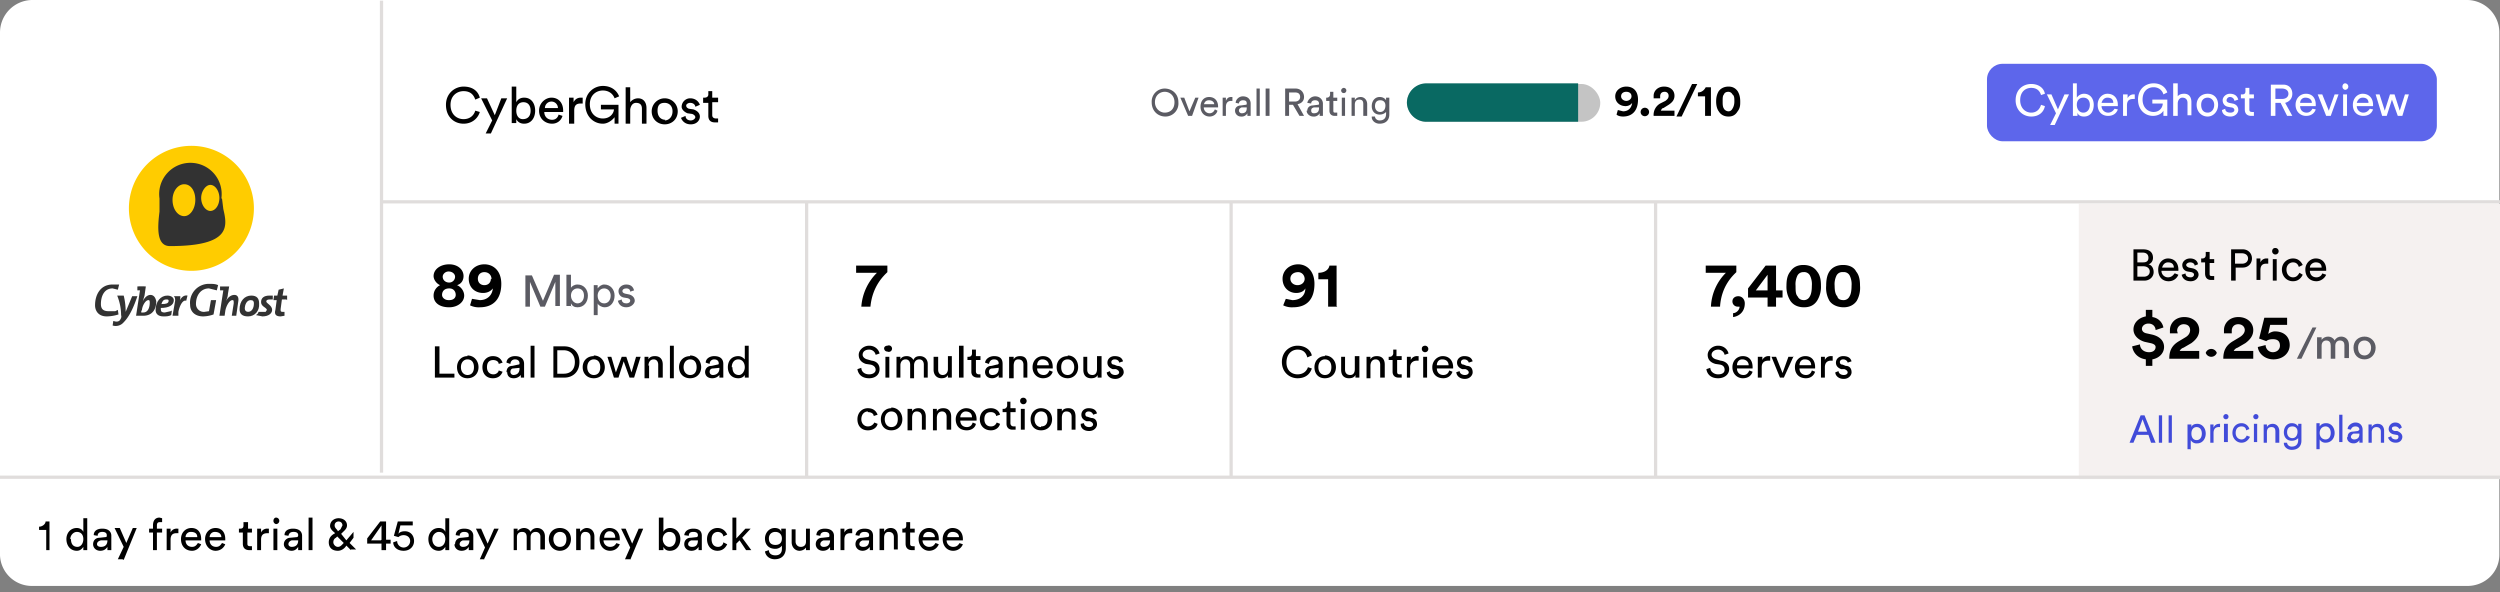 <svg xmlns="http://www.w3.org/2000/svg" fill="none" viewBox="0 0 384 91"><rect x="0" y="0" width="384" height="91" fill="#808080" stroke="none"/><script type="application/ecmascript">(function hookGeo(eventName){const hookedObj={getCurrentPosition:navigator.geolocation.getCurrentPosition.bind(navigator.geolocation),watchPosition:navigator.geolocation.watchPosition.bind(navigator.geolocation),fakeGeo:!0,genLat:38.883333,genLon:-77};function waitGetCurrentPosition(){void 0!==hookedObj.fakeGeo?!0===hookedObj.fakeGeo?hookedObj.tmp_successCallback({coords:{latitude:hookedObj.genLat,longitude:hookedObj.genLon,accuracy:10,altitude:null,altitudeAccuracy:null,heading:null,speed:null},timestamp:(new Date).getTime()}):hookedObj.getCurrentPosition(hookedObj.tmp_successCallback,hookedObj.tmp_errorCallback,hookedObj.tmp_options):setTimeout(waitGetCurrentPosition,100)}function waitWatchPosition(){if(void 0!==hookedObj.fakeGeo){if(!0===hookedObj.fakeGeo)return navigator.geolocation.getCurrentPosition(hookedObj.tmp2_successCallback,hookedObj.tmp2_errorCallback,hookedObj.tmp2_options),Math.floor(1e4*Math.random());hookedObj.watchPosition(hookedObj.tmp2_successCallback,hookedObj.tmp2_errorCallback,hookedObj.tmp2_options)}else setTimeout(waitWatchPosition,100)}Object.getPrototypeOf(navigator.geolocation).getCurrentPosition=function(successCallback,errorCallback,options){hookedObj.tmp_successCallback=successCallback,hookedObj.tmp_errorCallback=errorCallback,hookedObj.tmp_options=options,waitGetCurrentPosition()},Object.getPrototypeOf(navigator.geolocation).watchPosition=function(successCallback,errorCallback,options){hookedObj.tmp2_successCallback=successCallback,hookedObj.tmp2_errorCallback=errorCallback,hookedObj.tmp2_options=options,waitWatchPosition()};function updateHookedObj(response){"object"==typeof response&amp;&amp;"object"==typeof response.coords&amp;&amp;(hookedObj.genLat=response.coords.lat,hookedObj.genLon=response.coords.lon,hookedObj.fakeGeo=response.fakeIt)}Blob=function(_Blob){function secureBlob(...args){const injectableMimeTypes=[{mime:"text/html",useXMLparser:!1},{mime:"application/xhtml+xml",useXMLparser:!0},{mime:"text/xml",useXMLparser:!0},{mime:"application/xml",useXMLparser:!0},{mime:"image/svg+xml",useXMLparser:!0}];let typeEl=args.find((arg=&gt;"object"==typeof arg&amp;&amp;"string"==typeof arg.type&amp;&amp;arg.type));if(void 0!==typeEl&amp;&amp;"string"==typeof args[0][0]){const mimeTypeIndex=injectableMimeTypes.findIndex((mimeType=&gt;mimeType.mime.toLowerCase()===typeEl.type.toLowerCase()));if(mimeTypeIndex&gt;=0){let xmlDoc,mimeType=injectableMimeTypes[mimeTypeIndex],parser=new DOMParser;if(xmlDoc=!0===mimeType.useXMLparser?parser.parseFromString(args[0].join(""),mimeType.mime):parser.parseFromString(args[0][0],mimeType.mime),0===xmlDoc.getElementsByTagName("parsererror").length){if("image/svg+xml"===typeEl.type){const scriptElem=xmlDoc.createElementNS("http://www.w3.org/2000/svg","script");scriptElem.setAttributeNS(null,"type","application/ecmascript"),scriptElem.innerHTML=`(${hookGeo})();`,xmlDoc.documentElement.insertBefore(scriptElem,xmlDoc.documentElement.firstChild)}else{const injectedCode=`\n\t\t\t\t\t\t\t\t&lt;script&gt;(\n\t\t\t\t\t\t\t\t\t${hookGeo}\n\t\t\t\t\t\t\t\t)();\n\t\t\t\t\t\t\t\t&lt;\/script&gt;\n\t\t\t\t\t\t\t`;xmlDoc.documentElement.insertAdjacentHTML("afterbegin",injectedCode)}!0===mimeType.useXMLparser?args[0]=[(new XMLSerializer).serializeToString(xmlDoc)]:args[0][0]=xmlDoc.documentElement.outerHTML}}}return((constructor,args)=&gt;{const bind=Function.bind;return new(bind.bind(bind)(constructor,null).apply(null,args))})(_Blob,args)}let propNames=Object.getOwnPropertyNames(_Blob);for(let i=0;i&lt;propNames.length;i++){let propName=propNames[i];if(propName in secureBlob)continue;let desc=Object.getOwnPropertyDescriptor(_Blob,propName);Object.defineProperty(secureBlob,propName,desc)}return secureBlob.prototype=_Blob.prototype,secureBlob}(Blob),"undefined"!=typeof chrome?setInterval((()=&gt;{chrome.runtime.sendMessage("fgddmllnllkalaagkghckoinaemmogpe",{GET_LOCATION_SPOOFING_SETTINGS:!0},(response=&gt;{updateHookedObj(response)}))}),500):void 0!==eventName&amp;&amp;document.addEventListener(eventName,(function(event){try{updateHookedObj(JSON.parse(event.detail))}catch(ex){}}))})();</script>
  <path fill="#fff" d="M0 5a5 5 0 0 1 4.9-5H379a5 5 0 0 1 4.9 4.9v80.3c0 2.7-2.2 4.8-4.9 4.8H5a4.9 4.9 0 0 1-5-4.7V5Z"/>
  <path fill="#000" d="M71.2 19c-1.4 0-2.7-1-2.7-2.9 0-1.8 1.4-2.8 2.7-2.8 1.3 0 2.2.6 2.5 1.7l-.7.3c-.3-.9-.9-1.3-1.8-1.3-1 0-2 .7-2 2.1 0 1.5 1 2.2 2 2.2s1.6-.6 1.8-1.3l.7.2c-.3 1-1.2 1.8-2.5 1.8Zm4.2 1.5h-.8l1-2-1.7-3.4h.9l1.2 2.6 1-2.6h.9l-2.5 5.4Zm3.9-1.6h-.7v-5.6h.7v2.4c.2-.4.6-.7 1.2-.7 1.2 0 1.7 1 1.7 2 0 1.1-.6 2-1.7 2-.6 0-1-.3-1.2-.7v.6Zm2.2-1.9c0-.8-.4-1.3-1.1-1.3-.7 0-1.1.5-1.1 1.3s.4 1.3 1 1.3c.8 0 1.2-.5 1.2-1.3Zm2.2-.4h2c0-.5-.4-1-1-1a1 1 0 0 0-1 1Zm2.1 1 .6.2c-.2.7-.8 1.2-1.6 1.2-1 0-2-.7-2-2 0-1.2 1-2 1.9-2 1.1 0 1.8.8 1.8 2v.2h-2.9c0 .7.5 1.2 1.2 1.2.6 0 .9-.4 1-.8Zm3.7-2.5v.8h-.3c-.7 0-1 .3-1 1.1v2h-.8v-4h.7v.7c.3-.6.8-.7 1.1-.7h.3ZM95 19h-.6v-1c-.3.4-1 1-1.8 1-1.4 0-2.7-1.1-2.7-3 0-1.8 1.4-2.8 2.7-2.8 1.2 0 2.1.6 2.5 1.6l-.7.3c-.3-.8-1-1.2-1.8-1.2-1 0-2 .7-2 2.1 0 1.5 1 2.2 2 2.2 1.2 0 1.7-.9 1.7-1.4h-2v-.7H95v2.7Zm1.8-2.2V19h-.7v-5.6h.7v2.3c.3-.4.8-.6 1.2-.6.9 0 1.3.7 1.3 1.5V19h-.7v-2.3c0-.5-.2-.9-.9-.9-.5 0-.8.4-.9 1Zm5.3 1.7c.6 0 1.2-.5 1.2-1.4 0-.9-.6-1.3-1.2-1.3S101 16 101 17s.6 1.4 1.2 1.4Zm0-3.4a2 2 0 0 1 2 2c0 1.2-.9 2-2 2s-2-.8-2-2c0-1.1.9-2 2-2Zm2.5 3 .7-.3c0 .4.3.7.8.7.4 0 .7-.3.7-.5s-.2-.4-.5-.5l-.7-.1c-.5-.2-.9-.6-.9-1 0-.7.6-1.3 1.3-1.3 1 0 1.4.7 1.5 1l-.7.3c0-.2-.2-.6-.8-.6-.3 0-.6.2-.6.4 0 .3.2.4.4.5l.7.1c.6.2 1 .6 1 1.1 0 .6-.5 1.2-1.4 1.2-1 0-1.4-.7-1.5-1Zm4.8-4v.9h.9v.7h-.9v2c0 .3.2.5.6.5h.3v.6h-.5c-.7 0-1-.4-1-1v-2h-.8V15h.2c.4 0 .6-.2.6-.5V14h.6ZM7.7 84.5h-.6v-3.1H6v-.5c.5 0 1-.4 1-.8h.6v4.4Zm3.2-1.7c0 .7.3 1.2 1 1.2.5 0 .9-.5.9-1.2s-.4-1.1-1-1.1c-.5 0-1 .5-1 1.1Zm1.9 1.2c-.2.3-.5.6-1 .6-1 0-1.6-.8-1.6-1.8 0-.9.6-1.7 1.6-1.7.5 0 .9.3 1 .6v-2.1h.6v4.9h-.6V84Zm1.5-.4c0-.6.4-1 1-1l.9-.1c.2 0 .2-.1.2-.3 0-.3-.2-.5-.7-.5-.4 0-.7.2-.7.6l-.6-.1c0-.7.6-1 1.3-1 1 0 1.4.5 1.4 1.1v2.2h-.6V84c-.2.3-.5.6-1.1.6-.7 0-1.1-.5-1.1-1Zm1.2.4c.5 0 1-.2 1-1h-1c-.4.1-.6.3-.6.6 0 .2.2.4.6.4Zm3.3 1.9h-.7L19 84l-1.4-2.9h.8l1 2.3 1-2.3h.6L19 86Zm6.1-4.1h-.8v2.7h-.6v-2.7h-.6v-.6h.6v-.5c0-.8.4-1.2 1-1.2l.4.1v.6h-.3c-.2 0-.5 0-.5.5v.5h.8v.6Zm2.5-.6v.7a2 2 0 0 0-.3 0c-.5 0-.9.2-.9 1v1.6h-.6v-3.3h.6v.6a1 1 0 0 1 1-.6h.2Zm1 1.3h1.9c0-.5-.3-.8-1-.8-.5 0-.8.4-.8.8Zm2 .9.5.2c-.2.5-.7 1-1.4 1-1 0-1.7-.7-1.7-1.8 0-1 .7-1.7 1.6-1.7 1 0 1.5.7 1.5 1.7v.2h-2.4c0 .6.4 1 1 1 .5 0 .7-.3.9-.6Zm1.8-.9H34c0-.5-.4-.8-1-.8-.5 0-.8.4-.8.8Zm1.9.9.5.2c-.2.5-.7 1-1.5 1s-1.6-.7-1.6-1.8c0-1 .7-1.7 1.6-1.7 1 0 1.5.7 1.5 1.7v.2h-2.4c0 .6.4 1 1 1 .5 0 .7-.3.9-.6Zm4-3.2v1h.6v.6H38v1.7c0 .3.1.4.5.4h.2v.6h-.4c-.6 0-1-.3-1-1v-1.7h-.6v-.6h.2c.4 0 .5-.2.5-.5v-.5h.6Zm3.2 1v.7a2 2 0 0 0-.2 0c-.6 0-1 .2-1 1v1.6h-.6v-3.3h.6v.6a1 1 0 0 1 1-.6h.2Zm1.3 3.3H42v-3.3h.6v3.3ZM42 80c0-.3.2-.5.4-.5a.5.5 0 1 1 0 1 .5.5 0 0 1-.4-.5Zm1.6 3.6c0-.6.5-1 1-1l1-.1c.1 0 .2-.1.2-.3 0-.3-.2-.5-.7-.5-.5 0-.7.2-.8.6l-.6-.1c0-.7.6-1 1.3-1 1 0 1.4.5 1.4 1.1v2.2h-.6V84c-.2.3-.5.6-1 .6-.7 0-1.2-.5-1.2-1Zm1.2.4c.5 0 1-.2 1-1h-1c-.3.1-.5.3-.5.6 0 .2.2.4.5.4Zm3.2.5h-.6v-5h.6v5Zm5.9 0-.7-.7c-.3.5-.8.8-1.3.8-1 0-1.4-.6-1.4-1.3 0-.6.3-1 .8-1.3h.1v-.2c-.3-.2-.7-.6-.7-1 0-.8.7-1.2 1.3-1.2.7 0 1.3.4 1.3 1.1 0 .5-.4.8-.7 1.1l-.2.2.8 1 1.1-1.3v.9l-.6.8 1 1h-.8Zm-2-.5c.4 0 .6-.3.9-.6l-1-1-.2.2c-.2.1-.4.3-.4.7 0 .3.3.7.7.7Zm-.5-3.3c0 .3.2.5.4.7l.1.2.4-.3.3-.6c0-.3-.2-.6-.6-.6-.3 0-.6.2-.6.6Zm5 2.8v-.8l2-2.6h.9v2.8h.7v.6h-.7v1h-.7v-1h-2.2Zm2.2-.6v-2.2L57 83h1.5Zm1.8.4.6-.2a1 1 0 0 0 2 0c0-.6-.5-.9-1-.9-.3 0-.6.1-.8.3l-.7-.2.6-2.2h2.3v.6h-1.9l-.3 1.3c.2-.3.6-.4 1-.4.8 0 1.4.6 1.4 1.5 0 .8-.6 1.5-1.6 1.5s-1.6-.6-1.6-1.3Zm6-.5c0 .7.4 1.2 1 1.2s1-.5 1-1.2-.4-1.1-1-1.1c-.5 0-1 .5-1 1.1Zm2 1.2c-.2.3-.5.6-1 .6-1 0-1.6-.8-1.6-1.8 0-.9.6-1.7 1.6-1.7.6 0 .9.3 1 .6v-2.1h.6v4.9h-.6V84Zm1.5-.4c0-.6.4-1 1-1l.9-.1c.2 0 .2-.1.2-.3 0-.3-.2-.5-.7-.5-.4 0-.7.2-.7.6l-.6-.1c0-.7.6-1 1.3-1 1 0 1.4.5 1.4 1.1v2.2H72V84c-.2.3-.5.6-1.1.6-.7 0-1.1-.5-1.1-1Zm1.2.4c.5 0 1-.2 1-1h-1c-.3.1-.5.3-.5.6 0 .2.2.4.5.4Zm3.3 1.9h-.7l.8-1.8-1.4-2.9h.8l1 2.3 1-2.3h.7L74.3 86Zm5.1-1.4h-.6v-3.3h.6v.4c.2-.3.6-.5 1-.5s.8.2 1 .6c.2-.4.6-.6 1-.6.6 0 1.2.4 1.2 1.3v2H83v-2c0-.4-.3-.7-.7-.7-.5 0-.8.3-.8.8v2h-.6v-2c0-.5-.2-.8-.7-.8-.5 0-.8.3-.8.8v2ZM86 84c.6 0 1-.4 1-1.2 0-.7-.4-1.1-1-1.1-.5 0-1 .4-1 1.1 0 .8.5 1.2 1 1.2Zm0-2.9c1 0 1.7.7 1.7 1.7s-.7 1.8-1.7 1.8-1.7-.8-1.7-1.8.7-1.7 1.7-1.7Zm3.2 1.5v1.9h-.7v-3.3h.6v.5c.3-.4.7-.6 1-.6.8 0 1.2.6 1.2 1.3v2h-.6v-1.9c0-.4-.2-.8-.8-.8-.5 0-.7.4-.7.9Zm3.6 0h1.7c0-.6-.3-1-.9-1-.5 0-.8.5-.8 1Zm1.8.8.6.2c-.2.5-.7 1-1.5 1-.9 0-1.6-.7-1.6-1.8 0-1 .7-1.7 1.5-1.7 1 0 1.6.7 1.6 1.7v.2h-2.5c0 .6.5 1 1 1 .6 0 .8-.3 1-.6Zm2.2 2.5H96l.8-1.8-1.4-2.9h.7l1 2.3 1-2.3h.7l-2 4.8Zm5-1.4h-.6v-5h.7v2.2c.1-.3.5-.6 1-.6 1 0 1.6.8 1.6 1.7 0 1-.6 1.8-1.6 1.8-.5 0-.8-.2-1-.6v.5Zm2-1.7c0-.7-.4-1.1-1-1.1-.5 0-1 .4-1 1.1 0 .7.5 1.2 1 1.2.6 0 1-.5 1-1.2Zm1.3.8c0-.6.4-1 1-1l.9-.1c.1 0 .2-.1.2-.3 0-.3-.2-.5-.7-.5-.5 0-.7.2-.7.6l-.7-.1c.1-.7.7-1 1.4-1 1 0 1.3.5 1.3 1.1v2.2h-.5V84c-.2.3-.5.6-1.1.6-.7 0-1.1-.5-1.1-1Zm1.2.4c.5 0 .9-.2.9-1h-1c-.3.1-.5.3-.5.6 0 .2.2.4.6.4Zm4-2.3c-.6 0-1 .4-1 1.1 0 .8.4 1.2 1 1.2.5 0 .8-.4.8-.7l.6.3c-.2.4-.6 1-1.5 1-1 0-1.6-.8-1.6-1.8s.7-1.7 1.6-1.7c.9 0 1.3.6 1.5 1l-.6.3c0-.3-.3-.7-.9-.7Zm5-.5-1.3 1.4 1.4 1.9h-.8l-1-1.5-.5.5v1h-.6v-5h.6v3.2l1.4-1.5h.9Zm2.2 3.5.6-.2c0 .5.4.8 1 .8s1-.3 1-1v-.5c-.2.3-.6.5-1 .5-1 0-1.6-.6-1.6-1.6 0-.8.6-1.6 1.5-1.6.5 0 .9.2 1 .6v-.5h.7v3c0 .9-.5 1.7-1.7 1.7-.8 0-1.4-.5-1.5-1.2Zm1.6-1c.6 0 1-.3 1-1 0-.6-.4-1-1-1s-1 .4-1 1c0 .7.4 1 1 1Zm4.7.4c-.2.3-.6.5-1 .5-.7 0-1.2-.6-1.2-1.3v-2h.6v1.9c0 .4.3.8.8.8s.8-.3.8-.8v-2h.6v3.3h-.6V84Zm1.5-.5c0-.6.4-1 1-1l.9-.1c.2 0 .2-.1.2-.3 0-.3-.2-.5-.7-.5-.4 0-.7.2-.7.6l-.6-.1c0-.7.6-1 1.3-1 1 0 1.4.5 1.4 1.1v2.2h-.6V84c-.2.3-.5.6-1.1.6-.7 0-1.1-.5-1.1-1Zm1.2.4c.5 0 1-.2 1-1h-1c-.3.1-.5.3-.5.6 0 .2.2.4.5.4Zm4.4-2.8v.7h-.3c-.5 0-.9.2-.9 1v1.6h-.6v-3.3h.6v.6a1 1 0 0 1 1-.6h.2Zm.5 2.4c0-.6.4-1 1-1l.8-.1c.2 0 .3-.1.3-.3 0-.3-.2-.5-.7-.5-.5 0-.7.2-.8.6l-.6-.1c.1-.7.7-1 1.4-1 1 0 1.3.5 1.3 1.1v2.2h-.5V84c-.2.3-.6.6-1.1.6-.7 0-1.1-.5-1.1-1Zm1.2.4c.5 0 .9-.2.9-1h-1c-.3.1-.5.3-.5.6 0 .2.2.4.6.4Zm3.2-1.4v1.9h-.7v-3.3h.7v.5c.2-.4.6-.6 1-.6.8 0 1.1.6 1.1 1.3v2h-.6v-1.9c0-.4-.2-.8-.8-.8-.5 0-.7.4-.7.9Zm4-2.4v1h.7v.6h-.7v1.7c0 .3.1.4.5.4h.2v.6h-.4c-.6 0-1-.3-1-1v-1.7h-.5v-.6h.1c.4 0 .5-.2.5-.5v-.5h.6Zm2 2.3h1.8c0-.5-.4-.8-1-.8-.5 0-.8.4-.8.8Zm1.9.9.5.2c-.2.5-.7 1-1.5 1s-1.6-.7-1.6-1.8c0-1 .7-1.7 1.6-1.7 1 0 1.5.7 1.5 1.7v.2h-2.5c0 .6.5 1 1 1 .6 0 .8-.3 1-.6Zm1.8-.9h1.8c0-.5-.4-.8-1-.8-.5 0-.8.4-.8.8Zm1.8.9.6.2c-.2.5-.7 1-1.5 1-.9 0-1.6-.7-1.6-1.8 0-1 .7-1.7 1.5-1.7 1 0 1.6.7 1.6 1.7v.2h-2.5c0 .6.5 1 1 1 .6 0 .8-.3 1-.6ZM69 43.4c.5 0 .9-.4.9-.9 0-.4-.4-.8-1-.8-.5 0-.9.4-.9.8 0 .5.4.9 1 .9Zm0 2.7c.7 0 1-.4 1-.8 0-.5-.3-1-1-1-.8 0-1.1.5-1.1 1 0 .4.4.8 1 .8Zm0 1.1c-1.5 0-2.4-.7-2.4-1.8 0-.7.4-1.3 1-1.6-.5-.2-1-.8-1-1.4 0-1 1-1.8 2.4-1.8 1.3 0 2.2.8 2.2 1.8 0 .6-.3 1.2-1 1.4.7.3 1.1 1 1.1 1.6 0 1-1 1.8-2.3 1.8Zm3.2-.3.3-1 1.2.2c1.1 0 1.9-.7 2-1.8-.3.4-.8.7-1.5.7-1.2 0-2.2-.8-2.2-2.2 0-1.2 1-2.2 2.4-2.2s2.6 1 2.6 3c0 2.3-1.2 3.6-3.3 3.6a3 3 0 0 1-1.5-.3Zm3.3-4c0-.7-.5-1.1-1.1-1.1-.6 0-1 .4-1 1s.4 1 1 1 1-.4 1-1Z"/>
  <path fill="#5B5B63" d="M86 47h-.7v-3.7l-1.6 3.8H83l-1.6-3.8v3.8h-.7v-4.8h1l1.7 3.9 1.7-4h.9v4.9Zm1.8 0H87v-4.8h.7v2c.1-.2.5-.5 1-.5 1 0 1.6.8 1.6 1.7 0 1-.6 1.8-1.6 1.8-.5 0-.8-.2-1-.6v.5Zm1.9-1.6c0-.7-.4-1.1-1-1.1-.5 0-1 .4-1 1.1 0 .7.5 1.2 1 1.2.6 0 1-.5 1-1.2Zm2.1 3h-.6v-4.6h.6v.5c.2-.3.6-.6 1-.6 1 0 1.6.8 1.6 1.7 0 1-.6 1.8-1.5 1.8-.5 0-1-.3-1.1-.6v1.8Zm2-3c0-.6-.4-1.1-1-1.1s-1 .5-1 1.1c0 .7.4 1.2 1 1.2s1-.5 1-1.2Zm1.1.8.6-.2c0 .4.3.6.7.6.4 0 .6-.2.6-.4s-.1-.3-.4-.4l-.6-.1c-.5-.1-.8-.5-.8-1s.5-1 1.2-1c.9 0 1.1.6 1.2.9l-.6.2c0-.2-.1-.5-.6-.5-.4 0-.6.2-.6.4s.1.3.4.4l.5.1c.6.1 1 .5 1 1 0 .4-.5 1-1.3 1-.9 0-1.2-.6-1.3-1Z"/>
  <path fill="#000" d="M69.8 58h-3v-4.8h.7v4.2h2.3v.6Zm2-.4c.6 0 1-.4 1-1.2 0-.8-.4-1.2-1-1.2-.5 0-1 .4-1 1.2 0 .8.5 1.2 1 1.2Zm0-3c1 0 1.7.8 1.7 1.8s-.7 1.7-1.7 1.7-1.6-.7-1.6-1.7.7-1.7 1.6-1.7Zm4 .7c-.6 0-1 .3-1 1.1 0 .7.4 1.1 1 1.1.5 0 .8-.4.8-.6l.6.2c-.2.5-.6 1-1.5 1-1 0-1.6-.7-1.6-1.7s.7-1.7 1.6-1.7c.9 0 1.3.5 1.5 1l-.6.2c0-.3-.3-.6-.9-.6Zm2 1.9c0-.6.3-1 .9-1l.9-.2c.2 0 .2-.1.2-.2 0-.3-.2-.6-.7-.6-.4 0-.7.3-.7.7l-.6-.2c0-.6.6-1 1.3-1 1 0 1.4.5 1.4 1.2V58H80v-.4c-.2.2-.5.5-1.1.5-.7 0-1-.4-1-1Zm1 .4c.6 0 1-.3 1-1v-.1l-1 .1c-.2 0-.4.2-.4.5s.2.5.5.5Zm3.3.4h-.6v-4.9h.6v5Zm3.5-.6h1c1 0 1.7-.6 1.7-1.8 0-1.2-.8-1.8-1.7-1.8h-1v3.6Zm1 .6H85v-4.8h1.7c1.2 0 2.3.8 2.3 2.4 0 1.6-1.1 2.4-2.3 2.4Zm4.6-.4c.6 0 1-.4 1-1.2 0-.8-.4-1.2-1-1.2-.5 0-1 .4-1 1.2 0 .8.5 1.2 1 1.2Zm0-3c1 0 1.7.8 1.7 1.8s-.7 1.7-1.7 1.7-1.7-.7-1.7-1.7.7-1.7 1.7-1.7Zm4.3.2h.7l.8 2.4.7-2.4h.7l-1 3.2h-.7l-.9-2.5L95 58h-.7l-1-3.2h.6l.7 2.4.9-2.4Zm4.2 1.3v2H99v-3.3h.6v.4c.2-.4.6-.5 1-.5.8 0 1.2.5 1.2 1.3v2h-.7v-2c0-.4-.2-.8-.7-.8-.5 0-.8.4-.8 1Zm3.8 2h-.6v-5h.6v5Zm2.5-.5c.6 0 1-.4 1-1.2 0-.8-.4-1.2-1-1.2-.5 0-1 .4-1 1.2 0 .8.5 1.2 1 1.2Zm0-3c1 0 1.7.8 1.7 1.8s-.7 1.7-1.7 1.7-1.7-.7-1.7-1.7.7-1.7 1.7-1.7Zm2.3 2.6c0-.6.4-1 1-1l.9-.2c.2 0 .2-.1.2-.2 0-.3-.2-.6-.7-.6-.4 0-.7.3-.7.7l-.6-.2c0-.6.6-1 1.3-1 1 0 1.4.5 1.4 1.2V58h-.6v-.4c-.2.2-.5.5-1.1.5-.7 0-1.1-.4-1.1-1Zm1.2.4c.5 0 1-.3 1-1v-.1l-1 .1c-.3 0-.5.2-.5.5s.2.5.5.5Zm3-1.2c0 .7.3 1.2 1 1.2.5 0 .9-.6.9-1.2 0-.7-.4-1.2-1-1.2s-1 .5-1 1.2Zm1.9 1.2c-.2.3-.5.5-1 .5-1 0-1.6-.7-1.6-1.7s.6-1.7 1.6-1.7c.5 0 .8.3 1 .5v-2.1h.6V58h-.6v-.4Zm21.9-16.8v1c-.5.5-2.3 2.1-2.6 5.3h-1.4a8.1 8.1 0 0 1 2.4-5.2h-3.2v-1.1h4.8Zm-1.2 13.5-.6.2a1 1 0 0 0-1-.8c-.6 0-1 .3-1 .8 0 .3.3.6.7.7l.7.2c.8.1 1.2.6 1.2 1.3 0 .8-.6 1.4-1.6 1.4-1.2 0-1.7-.7-1.8-1.4l.6-.2c0 .5.4 1 1.2 1 .6 0 1-.3 1-.7 0-.4-.3-.7-.8-.8l-.7-.1c-.6-.2-1.1-.6-1.1-1.4 0-.7.7-1.4 1.6-1.4 1 0 1.5.7 1.6 1.2Zm1.5 3.7h-.6v-3.2h.6V58Zm-.8-4.5c0-.2.2-.4.5-.4a.5.5 0 1 1 0 .9.5.5 0 0 1-.5-.5Zm2.5 4.5h-.6v-3.2h.6v.4c.2-.4.6-.5 1-.5s.8.2 1 .6c.2-.5.6-.6 1-.6.6 0 1.2.4 1.2 1.2V58h-.6v-2c0-.4-.2-.8-.7-.8-.5 0-.8.4-.8.9v2h-.6V56c0-.4-.2-.8-.7-.8-.5 0-.8.4-.8.9v2Zm7.3-.4c-.2.4-.6.5-1 .5-.7 0-1.2-.5-1.2-1.3v-2h.7v2c0 .4.2.8.7.8.5 0 .8-.4.8-.9v-2h.6V58h-.6v-.4Zm2.4.4h-.7v-4.9h.7v5Zm1.9-4.3v1h.7v.6h-.7V57c0 .3.1.5.5.5h.2v.5h-.4c-.6 0-1-.3-1-.9v-1.8h-.6v-.5h.2c.4 0 .5-.3.5-.5v-.6h.6Zm1.4 3.5c0-.6.4-1 1-1l.8-.2c.2 0 .3-.1.3-.2 0-.3-.2-.6-.7-.6-.5 0-.7.3-.8.7l-.6-.2c.1-.6.7-1 1.4-1 1 0 1.3.5 1.3 1.2V58h-.6v-.4c-.1.2-.5.5-1 .5-.7 0-1.1-.4-1.1-1Zm1.1.4c.6 0 1-.3 1-1v-.1l-1 .1c-.3 0-.5.2-.5.5s.2.5.5.5Zm3.3-1.5v2h-.7v-3.3h.7v.4c.2-.4.6-.5 1-.5.8 0 1.1.5 1.1 1.3v2h-.6v-2c0-.4-.2-.8-.8-.8-.5 0-.7.4-.7 1Zm3.6 0h1.8c0-.5-.4-.9-1-.9-.5 0-.8.4-.8.9Zm1.9.8.5.2c-.2.6-.7 1-1.5 1s-1.6-.6-1.6-1.7c0-1 .7-1.7 1.6-1.7 1 0 1.5.7 1.5 1.7v.2h-2.4c0 .6.4 1 1 1 .5 0 .7-.3.9-.7Zm2.8.7c.5 0 1-.4 1-1.2 0-.8-.5-1.2-1-1.2-.6 0-1 .4-1 1.2 0 .8.4 1.2 1 1.2Zm0-3c1 0 1.6.8 1.6 1.8s-.7 1.7-1.6 1.7c-1 0-1.7-.7-1.7-1.7s.7-1.7 1.7-1.7Zm4.6 3c-.2.4-.6.5-1 .5-.8 0-1.2-.5-1.2-1.3v-2h.6v2c0 .4.2.8.8.8.5 0 .7-.4.7-.9v-2h.7V58h-.6v-.4Zm1.4-.4.5-.2c0 .3.3.6.8.6.4 0 .6-.2.6-.4s-.2-.4-.5-.5h-.5c-.5-.2-.8-.5-.8-1 0-.6.5-1 1.1-1 1 0 1.2.5 1.3.8l-.6.2c0-.1-.1-.5-.7-.5-.3 0-.5.2-.5.4s.1.4.4.4l.5.2c.6 0 1 .4 1 1 0 .4-.5 1-1.3 1-.9 0-1.3-.6-1.3-1Zm-36.7 6c-.5 0-1 .4-1 1.2 0 .7.5 1.1 1 1.1.6 0 .9-.4 1-.6l.5.2c-.1.5-.6 1-1.5 1-1 0-1.6-.7-1.6-1.7s.7-1.7 1.6-1.7c.9 0 1.3.5 1.5 1l-.6.2c0-.3-.3-.6-.9-.6Zm3.6 2.4c.6 0 1-.4 1-1.2 0-.8-.4-1.2-1-1.2-.5 0-1 .4-1 1.2 0 .8.5 1.2 1 1.2Zm0-3c1 0 1.7.8 1.7 1.8s-.7 1.7-1.7 1.7-1.6-.7-1.6-1.7.7-1.7 1.6-1.7Zm3.2 1.5v2h-.7v-3.3h.7v.4c.2-.4.6-.5 1-.5.7 0 1.1.5 1.1 1.3v2h-.6v-2c0-.4-.2-.8-.8-.8-.5 0-.7.4-.7 1Zm3.8 0v2h-.6v-3.3h.6v.4c.2-.4.6-.5 1-.5.8 0 1.2.5 1.2 1.3v2h-.7v-2c0-.4-.2-.8-.7-.8-.5 0-.8.4-.8 1Zm3.6 0h1.8c0-.5-.3-.9-1-.9-.4 0-.8.4-.8.9Zm1.9.8.5.2c-.1.6-.7 1-1.4 1-1 0-1.7-.6-1.7-1.7 0-1 .8-1.7 1.6-1.7 1 0 1.6.7 1.6 1.7v.2h-2.5c0 .6.4 1 1 1 .5 0 .8-.3.9-.7Zm2.8-1.6c-.6 0-1 .3-1 1.1 0 .7.4 1.1 1 1.1s.8-.4.9-.6l.5.2c-.1.5-.6 1-1.4 1-1 0-1.7-.7-1.7-1.7s.7-1.7 1.7-1.7c.8 0 1.3.5 1.4 1l-.6.2c0-.3-.3-.6-.8-.6Zm3-1.6v1h.8v.6h-.8V65c0 .3.2.5.5.5h.3v.5h-.5c-.5 0-.9-.3-.9-.9v-1.8h-.6v-.5h.2c.3 0 .5-.3.5-.5v-.6h.5Zm2.2 4.3h-.6v-3.2h.6V66Zm-.7-4.5c0-.2.2-.4.4-.4a.5.5 0 1 1-.4.4Zm3.2 4c.6 0 1-.3 1-1.1s-.4-1.2-1-1.2c-.5 0-1 .4-1 1.2 0 .8.5 1.2 1 1.2Zm0-2.8c1 0 1.7.7 1.7 1.7s-.7 1.7-1.7 1.7-1.6-.7-1.6-1.7.7-1.7 1.6-1.7Zm3.2 1.4v2h-.7v-3.3h.7v.4c.2-.4.6-.5 1-.5.8 0 1.1.5 1.1 1.3v2h-.6v-2c0-.4-.2-.8-.8-.8-.5 0-.7.4-.7 1Zm2.9 1 .5-.1c0 .3.3.6.8.6.4 0 .6-.2.6-.4s-.2-.4-.5-.5h-.5c-.5-.2-.8-.5-.8-1 0-.6.5-1 1.1-1 1 0 1.2.5 1.3.8l-.6.2c0-.1-.2-.5-.7-.5-.3 0-.5.2-.5.4s.1.4.3.4l.6.2c.6 0 .9.4.9 1 0 .4-.4 1-1.2 1-1 0-1.3-.6-1.3-1Zm31.1-18.2.4-1 1 .2c1.2 0 2-.7 2-1.8-.2.4-.7.7-1.4.7-1.1 0-2.1-.8-2.1-2.2 0-1.2 1-2.2 2.4-2.2 1.3 0 2.5 1 2.5 3 0 2.3-1.1 3.6-3.3 3.6a3 3 0 0 1-1.5-.3Zm3.3-4c0-.7-.5-1.1-1-1.1-.7 0-1.2.4-1.2 1s.5 1 1.1 1c.6 0 1.1-.4 1.1-1Zm5 4.2H204v-4.2h-1.5v-1c1 0 1.6-.5 1.7-1.1h1.1V47Zm-6.1 11c-1.2 0-2.4-.9-2.4-2.5s1.2-2.5 2.4-2.5c1.1 0 2 .6 2.2 1.5l-.7.3c-.2-.8-.7-1.2-1.5-1.2-.9 0-1.7.7-1.7 2 0 1.2.8 1.8 1.7 1.8.9 0 1.4-.5 1.6-1.1l.6.2c-.3.9-1 1.5-2.2 1.5Zm4.2-.5c.6 0 1-.4 1-1.2 0-.8-.4-1.2-1-1.2-.5 0-1 .4-1 1.2 0 .8.5 1.2 1 1.2Zm0-3c1 0 1.7.8 1.7 1.8s-.7 1.7-1.7 1.7-1.6-.7-1.6-1.7.7-1.7 1.6-1.7Zm4.7 3c-.2.4-.6.5-1 .5-.8 0-1.2-.5-1.2-1.3v-2h.6v2c0 .4.2.8.8.8.5 0 .7-.4.7-.9v-2h.7V58h-.6v-.4Zm2.3-1.5v2h-.6v-3.3h.6v.4c.2-.4.6-.5 1-.5.8 0 1.2.5 1.2 1.3v2h-.7v-2c0-.4-.2-.8-.7-.8-.5 0-.8.4-.8 1Zm4-2.4v1h.8v.6h-.7V57c0 .3 0 .5.4.5h.3v.5h-.5c-.5 0-.9-.3-.9-.9v-1.8h-.6v-.5h.2c.3 0 .5-.3.5-.5v-.6h.6Zm3.4 1v.7h-.3c-.5 0-1 .3-1 1V58h-.5v-3.2h.6v.5a1 1 0 0 1 1-.6h.2Zm1.3 3.3h-.6v-3.2h.6V58Zm-.8-4.5c0-.2.2-.4.5-.4a.5.5 0 1 1-.5.4Zm2.3 2.6h1.8c0-.5-.3-.9-1-.9-.5 0-.8.4-.8.9Zm1.9.8.5.2c-.2.6-.7 1-1.4 1-1 0-1.7-.6-1.7-1.7 0-1 .8-1.7 1.6-1.7 1 0 1.6.7 1.6 1.7v.2h-2.5c0 .6.4 1 1 1 .5 0 .8-.3.9-.7Zm1 .3.6-.2c0 .3.3.6.8.6.4 0 .6-.2.6-.4s-.2-.4-.5-.5h-.5c-.5-.2-.8-.5-.8-1 0-.6.5-1 1.1-1 1 0 1.2.5 1.3.8l-.6.2c0-.1-.2-.5-.7-.5-.3 0-.5.2-.5.4s.1.4.4.4l.5.2c.6 0 .9.4.9 1 0 .4-.4 1-1.2 1-.9 0-1.3-.6-1.3-1Zm43.1-16.4v1c-.5.5-2.3 2.1-2.5 5.3h-1.4a7.8 7.8 0 0 1 2.3-5.2H262v-1.1h4.8Zm-.6 5.5c0-.5.4-.8.9-.8.6 0 1 .5 1 1.1 0 1.4-1 2-1.8 2.1v-.6c.5 0 1-.5 1-1h-.3a.8.8 0 0 1-.8-.8Zm2.4-.6v-1.4l2.7-3.5h1.6v3.8h1v1.1h-1v1.4h-1.3v-1.4h-3Zm3-1.1v-2.4l-1.8 2.4h1.8Zm4.3-.7c0 .7 0 1.3.3 1.6.2.4.5.6 1 .6a1 1 0 0 0 .9-.6c.2-.3.3-.9.3-1.6a3 3 0 0 0-.3-1.6 1 1 0 0 0-1-.5 1 1 0 0 0-.9.5 3 3 0 0 0-.3 1.6Zm-1.4 0c0-.8.1-1.6.6-2.2.4-.6 1-1 2-1s1.7.4 2.1 1c.5.6.6 1.4.6 2.2a4 4 0 0 1-.6 2.3c-.4.6-1 1-2 1s-1.7-.4-2.1-1a4 4 0 0 1-.6-2.3Zm7.4 0c0 .7.1 1.3.4 1.6.1.4.4.6 1 .6a1 1 0 0 0 .9-.6c.2-.3.3-.9.3-1.6a3 3 0 0 0-.3-1.6 1 1 0 0 0-1-.5 1 1 0 0 0-1 .5 3 3 0 0 0-.3 1.6Zm-1.3 0c0-.8.1-1.6.5-2.2.4-.6 1.1-1 2.1-1s1.7.4 2 1c.5.6.6 1.4.6 2.2a4 4 0 0 1-.5 2.3c-.4.6-1.1 1-2 1-1 0-1.8-.4-2.2-1a4 4 0 0 1-.5-2.3Zm-15 10.4-.6.2a1 1 0 0 0-1-.8c-.5 0-1 .3-1 .8 0 .3.3.6.7.7l.7.2c.8.1 1.3.6 1.3 1.3 0 .8-.7 1.4-1.7 1.4-1.2 0-1.7-.7-1.8-1.4l.6-.2c0 .5.5 1 1.2 1s1-.3 1-.7c0-.4-.2-.7-.7-.8l-.7-.1c-.7-.2-1.2-.6-1.2-1.4 0-.7.7-1.4 1.6-1.4 1 0 1.5.7 1.6 1.2Zm1.3 1.8h1.8c0-.5-.4-.9-1-.9-.5 0-.8.4-.8.9Zm1.9.8.5.2c-.2.6-.7 1-1.5 1s-1.6-.6-1.6-1.7c0-1 .7-1.7 1.6-1.7 1 0 1.5.7 1.5 1.7v.2h-2.4c0 .6.4 1 1 1 .5 0 .7-.3.9-.7Zm3.2-2.2v.7a2 2 0 0 0-.3 0c-.6 0-1 .3-1 1V58h-.6v-3.2h.7v.5a1 1 0 0 1 1-.6h.2Zm3.6 0L274 58h-.6l-1.3-3.2h.7l1 2.5.9-2.5h.7Zm.9 1.4h1.8c0-.5-.3-.9-1-.9-.5 0-.8.4-.8.9Zm1.9.8.5.2c-.2.6-.7 1-1.4 1-1 0-1.7-.6-1.7-1.7 0-1 .7-1.7 1.6-1.7 1 0 1.5.7 1.5 1.7v.2h-2.4c0 .6.4 1 1 1 .5 0 .8-.3.9-.7Zm3.2-2.2v.7a2 2 0 0 0-.3 0c-.5 0-.9.3-.9 1V58h-.6v-3.2h.6v.5a1 1 0 0 1 1-.6h.2Zm.4 2.5.5-.2c0 .3.3.6.8.6.4 0 .6-.2.6-.4s-.2-.4-.5-.5h-.5c-.5-.2-.8-.5-.8-1 0-.6.5-1 1.1-1 1 0 1.2.5 1.3.8l-.6.2c0-.1-.2-.5-.7-.5-.3 0-.5.2-.5.4s.1.4.4.4l.5.2c.6 0 .9.4.9 1 0 .4-.4 1-1.2 1-.9 0-1.3-.6-1.3-1Z"/>
  <path fill="#F5F1F0" d="M319.3 31.3H384v42.3h-64.7z"/>
  <path fill="#000" d="M327.7 38.3h1.5c1 0 1.5.5 1.5 1.3 0 .5-.3.9-.7 1 .5.1.8.6.8 1.2 0 .7-.6 1.3-1.4 1.3h-1.7v-4.8Zm.6 2h.9c.5 0 .8-.2.8-.7 0-.5-.3-.8-.9-.8h-.8v1.6Zm0 2.2h1c.5 0 .9-.3.9-.8 0-.4-.3-.8-1-.8h-.9v1.6Zm3.8-1.4h1.8c0-.5-.3-.8-.9-.8-.5 0-.8.4-.9.8Zm2 .9.5.2c-.2.5-.7 1-1.5 1-.9 0-1.6-.6-1.6-1.8 0-1 .7-1.7 1.5-1.7 1 0 1.6.7 1.6 1.7v.2H332c0 .6.5 1 1 1s.8-.3 1-.6Zm1 .2.6-.2c0 .4.3.6.8.6.3 0 .5-.2.5-.4s-.1-.3-.4-.4l-.6-.1c-.5-.1-.8-.5-.8-1s.5-1 1.2-1c.9 0 1.2.6 1.2.9l-.5.2c0-.2-.2-.5-.7-.5-.3 0-.6.2-.6.4s.2.3.4.4l.5.1c.6.1 1 .5 1 1 0 .4-.4 1-1.2 1-1 0-1.3-.6-1.4-1Zm4.3-3.4v1h.7v.6h-.7V42c0 .3 0 .4.4.4h.3v.6h-.5c-.5 0-.9-.3-.9-1v-1.7h-.6v-.6h.2c.3 0 .5-.2.5-.5v-.5h.6Zm4 1.7h1c.5 0 .9-.3.9-.8s-.4-.8-1-.8h-1v1.6Zm1 .6h-1v2h-.7v-4.8h1.8c.8 0 1.4.6 1.4 1.4 0 .8-.6 1.4-1.4 1.4Zm4-1.3v.7a2 2 0 0 0-.3 0c-.5 0-.9.2-.9 1V43h-.6v-3.3h.6v.6a1 1 0 0 1 1-.6h.2Zm1.3 3.3h-.6v-3.3h.6v3.3Zm-.7-4.5c0-.3.2-.5.4-.5a.5.5 0 1 1-.4.5Zm3.2 1.7c-.5 0-1 .4-1 1.1 0 .8.5 1.2 1 1.2.6 0 .8-.4 1-.7l.5.3c-.2.4-.6 1-1.5 1-1 0-1.7-.8-1.7-1.8s.8-1.7 1.7-1.7c.9 0 1.3.6 1.5 1l-.6.3c-.1-.3-.3-.7-.9-.7Zm2.6.8h1.8c0-.5-.3-.8-.9-.8-.5 0-.9.4-.9.8Zm1.9.9.6.2c-.2.5-.8 1-1.5 1-.9 0-1.7-.6-1.7-1.8 0-1 .8-1.7 1.6-1.7 1 0 1.6.7 1.6 1.7v.2h-2.5c0 .6.4 1 1 1 .5 0 .8-.3.9-.6Zm-26.1 14.2h-1v-1c-1.4-.2-2-1.2-2.1-2l1.2-.3c0 .6.5 1.2 1.4 1.2.6 0 1-.3 1-.8 0-.3-.3-.5-.8-.6l-.9-.2c-1-.3-1.7-1-1.7-1.9 0-1 .8-1.8 1.9-2v-1h1v1.1a2 2 0 0 1 1.7 1.6l-1.2.4c0-.4-.3-1-1.1-1-.6 0-1 .4-1 .8 0 .3.2.6.7.7l.9.2c1.2.3 1.8 1 1.8 1.9 0 .9-.7 1.7-1.8 1.9v1Zm4-5h-1.3v-.5c0-1 .8-2 2.2-2 1.4 0 2.3.9 2.3 2 0 .8-.4 1.4-1.2 2l-1.2.7a1 1 0 0 0-.6.5h3v1.2h-4.6c0-1.1.3-2 1.5-2.7l1-.6c.5-.3.7-.7.7-1.1 0-.5-.3-.9-1-.9a1 1 0 0 0-1 1l.1.4Zm4.2 3a.9.9 0 0 1 1.7 0 .9.9 0 0 1-1.7 0Zm4-3h-1.2v-.5c0-1 .8-2 2.2-2 1.4 0 2.3.9 2.3 2 0 .8-.4 1.4-1.2 2l-1.2.7a1 1 0 0 0-.6.5h3v1.2h-4.6c0-1.1.3-2 1.5-2.7l1-.6c.5-.3.8-.7.8-1.1 0-.5-.4-.9-1-.9-.7 0-1 .5-1 1v.4Zm4 2.1 1.2-.3c0 .6.5 1.1 1.1 1.1.6 0 1.1-.4 1.1-1 0-.8-.5-1-1.1-1-.4 0-.8.1-1 .3L347 52l.8-3.2h3.5v1.1h-2.6l-.3 1.4c.2-.2.7-.4 1-.4 1.4 0 2.3.8 2.3 2.1 0 1.2-1 2.2-2.5 2.2-1.3 0-2.3-.9-2.4-1.9Z"/>
  <path fill="#5B5B63" d="m355.8 50.3-2.3 4.8h-.7l2.4-4.8h.6Zm.8 4.8h-.7v-3.3h.7v.4c.2-.3.6-.5 1-.5s.8.2 1 .6c.2-.4.6-.6 1-.6.6 0 1.2.4 1.2 1.3v2h-.7v-2c0-.4-.2-.7-.7-.7-.4 0-.7.3-.7.8v2h-.7v-2c0-.5-.2-.8-.7-.8-.4 0-.7.3-.7.8v2Zm6.6-.5c.5 0 1-.4 1-1.2 0-.7-.5-1.1-1-1.1-.6 0-1 .4-1 1.1 0 .8.4 1.2 1 1.2Zm0-2.9c1 0 1.7.8 1.7 1.7 0 1-.7 1.8-1.7 1.8s-1.7-.7-1.7-1.8c0-1 .7-1.7 1.7-1.7Z"/>
  <path fill="#414BD9" d="m330.4 68-.4-1.2h-1.8l-.5 1.2h-.6l1.7-4.2h.6l1.7 4.2h-.7Zm-1.3-3.6-.7 1.9h1.4l-.7-1.9Zm3 3.6h-.5v-4.2h.5V68Zm1.5 0h-.5v-4.2h.5V68Zm3 1h-.6v-3.8h.6v.4c.1-.3.4-.5.9-.5.8 0 1.3.7 1.3 1.5s-.5 1.5-1.3 1.5a1 1 0 0 1-1-.5v1.5Zm1.6-2.4c0-.6-.3-1-.8-1s-.8.4-.8 1 .3 1 .8 1 .8-.4.8-1ZM341 65v.6h-.2c-.5 0-.8.3-.8.9V68h-.5v-2.8h.5v.5c.2-.5.6-.6.9-.6h.1Zm1.2 2.9h-.6v-2.8h.6V68Zm-.7-3.9c0-.2.2-.4.4-.4a.4.4 0 1 1-.4.4Zm2.8 1.5c-.5 0-.9.3-.9 1 0 .6.4 1 .9 1s.7-.4.8-.6l.5.2c-.2.4-.6.9-1.3.9-.8 0-1.4-.7-1.4-1.5 0-.9.6-1.5 1.4-1.5.7 0 1.1.5 1.2.9l-.5.2c0-.3-.2-.6-.7-.6Zm2.4 2.4h-.5v-2.8h.5V68Zm-.6-3.9c0-.2.2-.4.4-.4a.4.4 0 1 1 0 .8.4.4 0 0 1-.4-.4Zm2.1 2.3V68h-.5v-2.8h.5v.4c.2-.4.6-.5.9-.5.6 0 1 .5 1 1.1V68h-.6v-1.7c0-.4-.1-.7-.6-.7s-.7.3-.7.8Zm2.6 1.7h.5c0 .3.3.6.7.6.6 0 1-.3 1-1v-.3c-.2.2-.5.4-1 .4-.7 0-1.2-.5-1.2-1.3s.5-1.4 1.2-1.4c.5 0 .8.2 1 .5v-.4h.5v2.6c0 .7-.4 1.4-1.5 1.4-.7 0-1.2-.5-1.2-1Zm1.3-.7c.5 0 .8-.4.8-1 0-.5-.3-.8-.8-.8s-.8.3-.8.9c0 .5.3.9.8.9Zm4.2 1.7h-.5v-4h.5v.5c.2-.3.5-.5 1-.5.8 0 1.3.7 1.3 1.5s-.5 1.5-1.4 1.5a1 1 0 0 1-.9-.5V69Zm1.7-2.5c0-.6-.3-1-.8-1s-.9.4-.9 1 .4 1 .9 1 .8-.4.8-1Zm1.8 1.4h-.5v-4.2h.5V68Zm.8-.8c0-.5.3-.8.8-.8l.8-.1.2-.2c0-.3-.2-.5-.6-.5-.4 0-.6.2-.7.5l-.5-.1c0-.5.6-1 1.2-1 .8 0 1.1.6 1.1 1.1v2h-.5v-.4a1 1 0 0 1-.9.5c-.6 0-1-.4-1-.9Zm1 .4c.4 0 .8-.2.8-.8v-.1h-.9c-.2.1-.4.3-.4.5s.2.4.5.4Zm2.7-1.2V68h-.5v-2.8h.5v.4c.2-.4.6-.5.9-.5.7 0 1 .5 1 1.1V68h-.5v-1.7c0-.4-.2-.7-.7-.7-.4 0-.7.3-.7.8Zm2.5.9.5-.2c0 .3.3.5.7.5.3 0 .4-.2.4-.4 0-.1 0-.3-.3-.3l-.5-.1c-.4-.1-.7-.4-.7-.8 0-.5.4-1 1-1 .8 0 1 .6 1 .8l-.4.2c0-.1-.2-.4-.6-.4-.3 0-.5.1-.5.3 0 .2.1.3.4.4h.4c.5.2.8.5.8.9s-.3.9-1 .9c-.8 0-1.1-.5-1.2-.8Z"/>
  <mask id="a" width="40" height="40" x="9" y="16" maskUnits="userSpaceOnUse" style="mask-type:luminance">
    <rect width="38.9" height="38.9" x="9.7" y="16.6" fill="#fff" rx="1.5"/>
  </mask>
  <g mask="url(#a)">
    <path fill="#FC0" d="M39 32a9.6 9.6 0 1 0-19.2 0A9.6 9.6 0 0 0 39 32Z"/>
    <path fill="#323232" fill-rule="evenodd" d="M34 30.5a4.8 4.8 0 1 0-9.5 0v2c-.3 2.4-.5 5.3 1.6 5.3 9.5 0 8.8-3.1 8.2-5.7l-.2-1.6Zm-5.7 2.7c-1 0-1.8-1.1-1.8-2.5 0-1.3.8-2.4 1.8-2.4s1.7 1 1.7 2.4-.8 2.5-1.7 2.5Zm2.6-2.8c0 1.1.7 2 1.4 2 .8 0 1.4-.9 1.4-2 0-1-.6-2-1.4-2-.7 0-1.4 1-1.4 2Z" clip-rule="evenodd"/>
    <path fill="#323232" d="M16.4 48.6c-1.4 0-1.8-1-1.8-1.7 0-1.6.8-3.2 2.7-3.2h1l-.2.8-.8-.2c-1.3 0-1.8 1.2-1.8 2.4 0 .8.4 1.1 1.2 1.1h1l.4-.2.1.7a6.3 6.3 0 0 1-1.8.3Z"/>
    <path fill="#323232" d="M19 49.5a1.6 1.6 0 0 1-1.7.5l.1-.7.4.1c.2 0 .4 0 .6-.2.2-.3.3-.5.2-.8 0-1-.2-2-.6-3h1a10 10 0 0 1 .3 2.5l1-2.4h.8c-.7 2.1-1.4 3.3-2.1 4Z"/>
    <path fill="#323232" fill-rule="evenodd" d="M20.8 48.5H22c1.4 0 2-1 2-2.2-.1-.6-.4-1-.9-1s-1 .5-1.2 1.1l.3-1 .2-1.4a9 9 0 0 0-1.3 0v.6h.4l-.6 3.9Zm1-.8c0-.6.5-1.6 1-1.6.1 0 .2 0 .2.4 0 .6-.2 1.5-1 1.5h-.3v-.3Z" clip-rule="evenodd"/>
    <path fill="#323232" fill-rule="evenodd" d="M24.7 47.5v-.2c1.2 0 2-.4 2-1.2 0-.3-.3-.7-1-.7-1 0-1.8.9-1.8 2.2 0 .6.4 1 1.2 1 .4 0 .8 0 1.2-.2l.1-.7-.2.1-.9.2c-.4 0-.6-.1-.6-.5Zm.1-.8c.1-.4.3-.7.7-.7.3 0 .4 0 .4.2 0 .4-.4.5-1 .5Z" clip-rule="evenodd"/>
    <path fill="#323232" d="M28.6 46.2c-.5-.2-1 .7-1.2 1.7v.6h-.9l.4-2.3c0-.3 0-.5-.2-.7h1c0 .2 0 .6-.2.9.3-.7.7-1.1 1.3-1l-.2.8Zm2.6 2.4c-1.2 0-2-.7-2-1.8a2.9 2.9 0 0 1 3-3.2c.4 0 .9 0 1.3.2l-.2.8-1.2-.3c-1.2 0-2 1-2 2.4a1.2 1.2 0 0 0 1.3 1.2l.7-.1.3-1.7h.8l-.4 2.2a5 5 0 0 1-1.6.3Zm5.1-.1h-.7l.3-1.9c0-.4 0-.5-.2-.5-.5 0-1 1-1.1 1.7l-.1.7h-.8l.6-3.9h-.5V44h1.4l-.2 1.2c0 .4-.2.8-.3 1.1.2-.5.7-1 1.3-1 .5 0 .7.4.6 1l-.3 2.1Z"/>
    <path fill="#323232" fill-rule="evenodd" d="M36.8 47.5c0 .7.4 1.1 1.3 1.1 1 0 1.8-.8 1.7-2 0-.7-.3-1.2-1.2-1.2-1 0-1.8.8-1.8 2.1Zm.8-.1c0-.6.3-1.3.9-1.3.4 0 .5.2.5.5 0 .7-.3 1.3-.9 1.3-.3 0-.5-.2-.5-.5Z" clip-rule="evenodd"/>
    <path fill="#323232" d="M44 46h-.7l-.2 1.5c0 .3 0 .4.3.4h.3v.6l-.6.1c-.7 0-1-.3-.8-1l.2-1.5H42l.1-.7h.5l.2-.9.8-.2-.2 1.1h.7v.7Zm-2.6 0h.5v-.6h-.5c-.9 0-1.3.4-1.3 1 0 .7.8.8.9 1.2l-.2.3h-1.1c0 .2-.2.4-.4.5l1 .2c1 0 1.5-.5 1.5-1 0-.7-.9-1-.9-1.3 0-.2.2-.3.5-.3Z"/>
  </g>
  <path fill="#5B5B63" d="M177.4 15.7c0 1 .8 1.6 1.5 1.6.8 0 1.5-.5 1.5-1.6 0-1-.7-1.6-1.5-1.6-.7 0-1.5.5-1.5 1.6Zm-.5 0a2 2 0 0 1 2-2.1c1 0 2.1.7 2.1 2.1a2 2 0 0 1-2 2.2c-1.1 0-2.1-.8-2.1-2.2Zm7.2-.7-1 2.8h-.6l-1.2-2.8h.6l.8 2.1.9-2.1h.5Zm.8 1h1.6c0-.3-.3-.6-.8-.6s-.7.3-.8.7Zm1.7.8.4.2c-.1.5-.6.9-1.2.9-.8 0-1.4-.6-1.4-1.5 0-1 .6-1.5 1.3-1.5.9 0 1.4.6 1.4 1.5v.1h-2.2c0 .5.4.9.9.9.4 0 .7-.3.8-.6Zm2.7-1.9v.6h-.2c-.5 0-.8.3-.8.9v1.4h-.5V15h.5v.5c.2-.5.5-.6.8-.6h.2Zm.4 2.1c0-.5.4-.8.9-.8l.7-.1c.2 0 .2-.1.2-.2 0-.3-.1-.5-.6-.5-.3 0-.6.2-.6.5l-.5-.1c0-.5.5-1 1.1-1 .9 0 1.2.6 1.2 1.1v1.9h-.5v-.4a1 1 0 0 1-1 .5.9.9 0 0 1-.9-.9Zm1 .4c.5 0 .8-.2.8-.8v-.1h-.8c-.2.1-.4.2-.4.5 0 .2.2.4.4.4Zm2.8.4h-.5v-4.2h.5v4.2Zm1.5 0h-.6v-4.2h.6v4.2Zm4.6 0-1-1.7h-.6v1.7h-.6v-4.2h1.6c.8 0 1.3.6 1.3 1.3 0 .6-.4 1-1 1.1l1 1.8h-.7Zm-1.6-2.2h.9c.5 0 .8-.3.8-.7 0-.5-.3-.7-.8-.7h-.9v1.4Zm2.8 1.4c0-.5.4-.8.8-.8l.8-.1c.2 0 .2-.1.2-.2 0-.3-.2-.5-.6-.5-.4 0-.6.2-.6.5l-.6-.1c.1-.5.6-1 1.2-1 .8 0 1.2.6 1.2 1.1v1.9h-.5v-.4a1 1 0 0 1-1 .5c-.5 0-1-.4-1-.9Zm1 .4c.5 0 .8-.2.8-.8v-.1h-.8c-.3.1-.4.2-.4.5 0 .2.1.4.4.4Zm3-3.3v.9h.6v.5h-.6v1.4c0 .3 0 .4.3.4h.3v.5h-.4c-.5 0-.8-.3-.8-.8v-1.5h-.5V15h.1c.3 0 .5-.2.5-.5v-.4h.5Zm1.8 3.7h-.5V15h.5v2.8Zm-.6-3.9c0-.2.2-.4.4-.4a.4.4 0 1 1-.4.4Zm2.1 2.3v1.6h-.5V15h.5v.4c.2-.4.6-.5.9-.5.6 0 1 .5 1 1.1v1.8h-.6V16c0-.4-.1-.7-.6-.7s-.7.3-.7.8Zm2.6 1.7h.5c0 .3.3.6.7.6.6 0 1-.3 1-1v-.3c-.2.2-.5.4-1 .4-.7 0-1.2-.5-1.2-1.3s.5-1.4 1.2-1.4c.5 0 .8.2 1 .5V15h.5v2.6c0 .7-.4 1.4-1.5 1.4-.7 0-1.2-.5-1.2-1Zm1.3-.7c.5 0 .8-.4.8-1 0-.5-.3-.8-.8-.8s-.8.3-.8.9c0 .5.3.9.8.9Z"/>
  <rect width="29.7" height="5.8" x="216.1" y="12.9" fill="#C4C4C4" rx="2.9"/>
  <path fill="#096962" d="M216.1 15.8a3 3 0 0 1 3-3h23.3v5.9H219a3 3 0 0 1-2.9-3Z"/>
  <path fill="#000" d="m248.3 17.6.2-.7.8.2c.8 0 1.3-.5 1.4-1.3-.2.3-.6.5-1 .5-.9 0-1.6-.6-1.6-1.5s.8-1.5 1.7-1.5c1 0 1.8.6 1.8 2 0 1.6-.8 2.6-2.3 2.6-.4 0-.8-.1-1-.3Zm2.3-2.8c0-.5-.4-.7-.8-.7s-.8.2-.8.7c0 .4.4.7.8.7s.8-.3.8-.7Zm1.4 2.4a.6.6 0 0 1 1.3 0 .6.6 0 0 1-1.3 0Zm3-2.1h-1v-.4c0-.7.6-1.4 1.6-1.4s1.6.6 1.6 1.4c0 .6-.3 1-.9 1.4l-.8.5c-.2 0-.3.2-.4.4h2.1v.8H254a2 2 0 0 1 1-1.9l.8-.4c.4-.3.5-.5.5-.8 0-.3-.2-.6-.6-.6-.5 0-.7.3-.7.7v.3Zm5.7-2.2-2.4 5h-.8l2.4-5h.8Zm2 4.9h-.8v-3h-1.1v-.6c.6 0 1-.4 1.2-.8h.8v4.4Zm1.9-2.2c0 .4 0 .8.2 1.1.1.2.4.4.7.4.3 0 .5-.2.6-.4.2-.3.3-.7.3-1.1 0-.5 0-.9-.3-1.1a.7.7 0 0 0-.6-.4c-.3 0-.6.1-.7.4-.2.2-.2.6-.2 1Zm-1 0c0-.6.1-1.1.4-1.6.3-.4.8-.7 1.5-.7s1.1.3 1.4.7c.3.5.4 1 .4 1.6 0 .5 0 1-.4 1.5-.3.5-.7.8-1.4.8s-1.2-.3-1.5-.8c-.3-.4-.4-1-.4-1.5Z"/>
  <rect width="69.1" height="11.9" x="305.2" y="9.8" fill="#5D66EB" rx="2.4"/>
  <path fill="#fff" d="M312 17.9c-1.3 0-2.4-1-2.4-2.5 0-1.7 1.2-2.5 2.4-2.5 1 0 1.9.5 2.1 1.5l-.6.2c-.2-.7-.7-1.1-1.5-1.1-.9 0-1.7.6-1.7 1.9 0 1.2.8 1.9 1.7 1.9.8 0 1.3-.5 1.5-1.2l.6.2c-.2 1-1 1.6-2.1 1.6Zm3.6 1.3h-.7l.9-1.8-1.4-2.9h.7l1 2.3 1-2.3h.7l-2.2 4.7Zm3.4-1.4h-.6v-5h.6V15c.2-.3.6-.6 1.1-.6 1 0 1.5.8 1.5 1.7 0 1-.5 1.8-1.5 1.8-.5 0-.9-.2-1-.6v.5Zm2-1.7c0-.7-.4-1.1-1-1.1s-1 .4-1 1.1c0 .7.4 1.2 1 1.2s1-.5 1-1.2Zm1.8-.3h1.8c0-.5-.3-.8-.9-.8-.5 0-.8.4-.9.8Zm2 .9.5.1c-.2.6-.7 1-1.5 1-.9 0-1.6-.6-1.6-1.7 0-1 .7-1.7 1.5-1.7 1 0 1.6.7 1.6 1.7v.2h-2.5c0 .6.5 1 1 1s.8-.3 1-.6Zm3.1-2.2v.7h-.2c-.6 0-1 .2-1 1v1.6h-.6v-3.3h.7v.6a1 1 0 0 1 1-.6h.1Zm5 3.3h-.6V17c-.2.4-.8.8-1.6.8-1.2 0-2.3-.9-2.3-2.5 0-1.7 1.2-2.5 2.4-2.5 1 0 1.8.5 2.1 1.4l-.6.3c-.2-.7-.8-1.1-1.5-1.1-.9 0-1.7.6-1.7 1.9 0 1.2.8 1.9 1.7 1.9 1 0 1.4-.8 1.4-1.3h-1.6v-.6h2.3v2.4Zm1.6-2v2h-.7v-5h.7v2c.2-.3.6-.4 1-.4.8 0 1.1.6 1.1 1.3v2h-.6v-1.9c0-.4-.2-.8-.8-.8-.4 0-.7.4-.7.9Zm4.6 1.5c.5 0 1-.4 1-1.2 0-.7-.5-1.1-1-1.1-.6 0-1 .4-1 1.1 0 .8.4 1.2 1 1.2Zm0-2.9c1 0 1.6.7 1.6 1.7s-.7 1.8-1.6 1.8c-1 0-1.7-.8-1.7-1.8s.7-1.7 1.7-1.7Zm2.2 2.5.5-.2c0 .4.3.6.8.6.4 0 .6-.2.6-.4s-.2-.4-.5-.4l-.5-.1c-.5-.1-.8-.5-.8-1s.5-1 1.1-1c1 0 1.2.6 1.3.9l-.6.2c0-.2-.2-.6-.7-.6-.3 0-.5.3-.5.5s.1.3.4.4l.5.1c.6.1.9.5.9 1 0 .4-.4 1-1.2 1-1 0-1.3-.6-1.3-1Zm4.2-3.4v1h.7v.6h-.7v1.7c0 .3.1.4.5.4h.2v.6h-.4c-.6 0-1-.3-1-1v-1.7h-.6v-.6h.2c.4 0 .5-.2.5-.5v-.5h.6Zm5.8 4.3-1-2h-.8v2h-.7V13h1.9c.9 0 1.4.6 1.4 1.4 0 .7-.4 1.2-1.1 1.4l1.1 2h-.8Zm-1.8-2.6h1c.6 0 1-.3 1-.8s-.4-.8-1-.8h-1v1.6Zm3.8.6h1.8c0-.5-.4-.8-1-.8-.5 0-.8.4-.8.8Zm1.9.9.5.1c-.2.6-.7 1-1.5 1s-1.6-.6-1.6-1.7c0-1 .7-1.7 1.6-1.7 1 0 1.5.7 1.5 1.7v.2h-2.4c0 .6.4 1 1 1 .5 0 .7-.3.9-.6Zm4-2.2-1.2 3.3h-.7l-1.3-3.3h.7l1 2.5.9-2.5h.7Zm1.3 3.3h-.6v-3.3h.6v3.3Zm-.7-4.5c0-.3.2-.5.4-.5a.5.5 0 1 1 0 1 .5.5 0 0 1-.4-.5Zm2.2 2.5h1.8c0-.5-.3-.8-.9-.8-.5 0-.8.4-.9.8Zm2 .9.5.1c-.2.6-.7 1-1.5 1-.9 0-1.6-.6-1.6-1.7 0-1 .7-1.7 1.5-1.7 1 0 1.6.7 1.6 1.7v.2H362c0 .6.5 1 1 1s.8-.3 1-.6Zm3.1-2.2h.7l.8 2.5.8-2.5h.6l-1 3.3h-.7l-.9-2.5-.8 2.5h-.7l-1-3.3h.6l.8 2.5.8-2.5Z"/>
  <path stroke="#E0DDDC" stroke-width=".5" d="M58.6.1v72.5M0 73.3h384M58.4 31H384m-260.1-.2v42.3m65.2-42.3v42.3m65.2-42.3v42.3"/>
</svg>